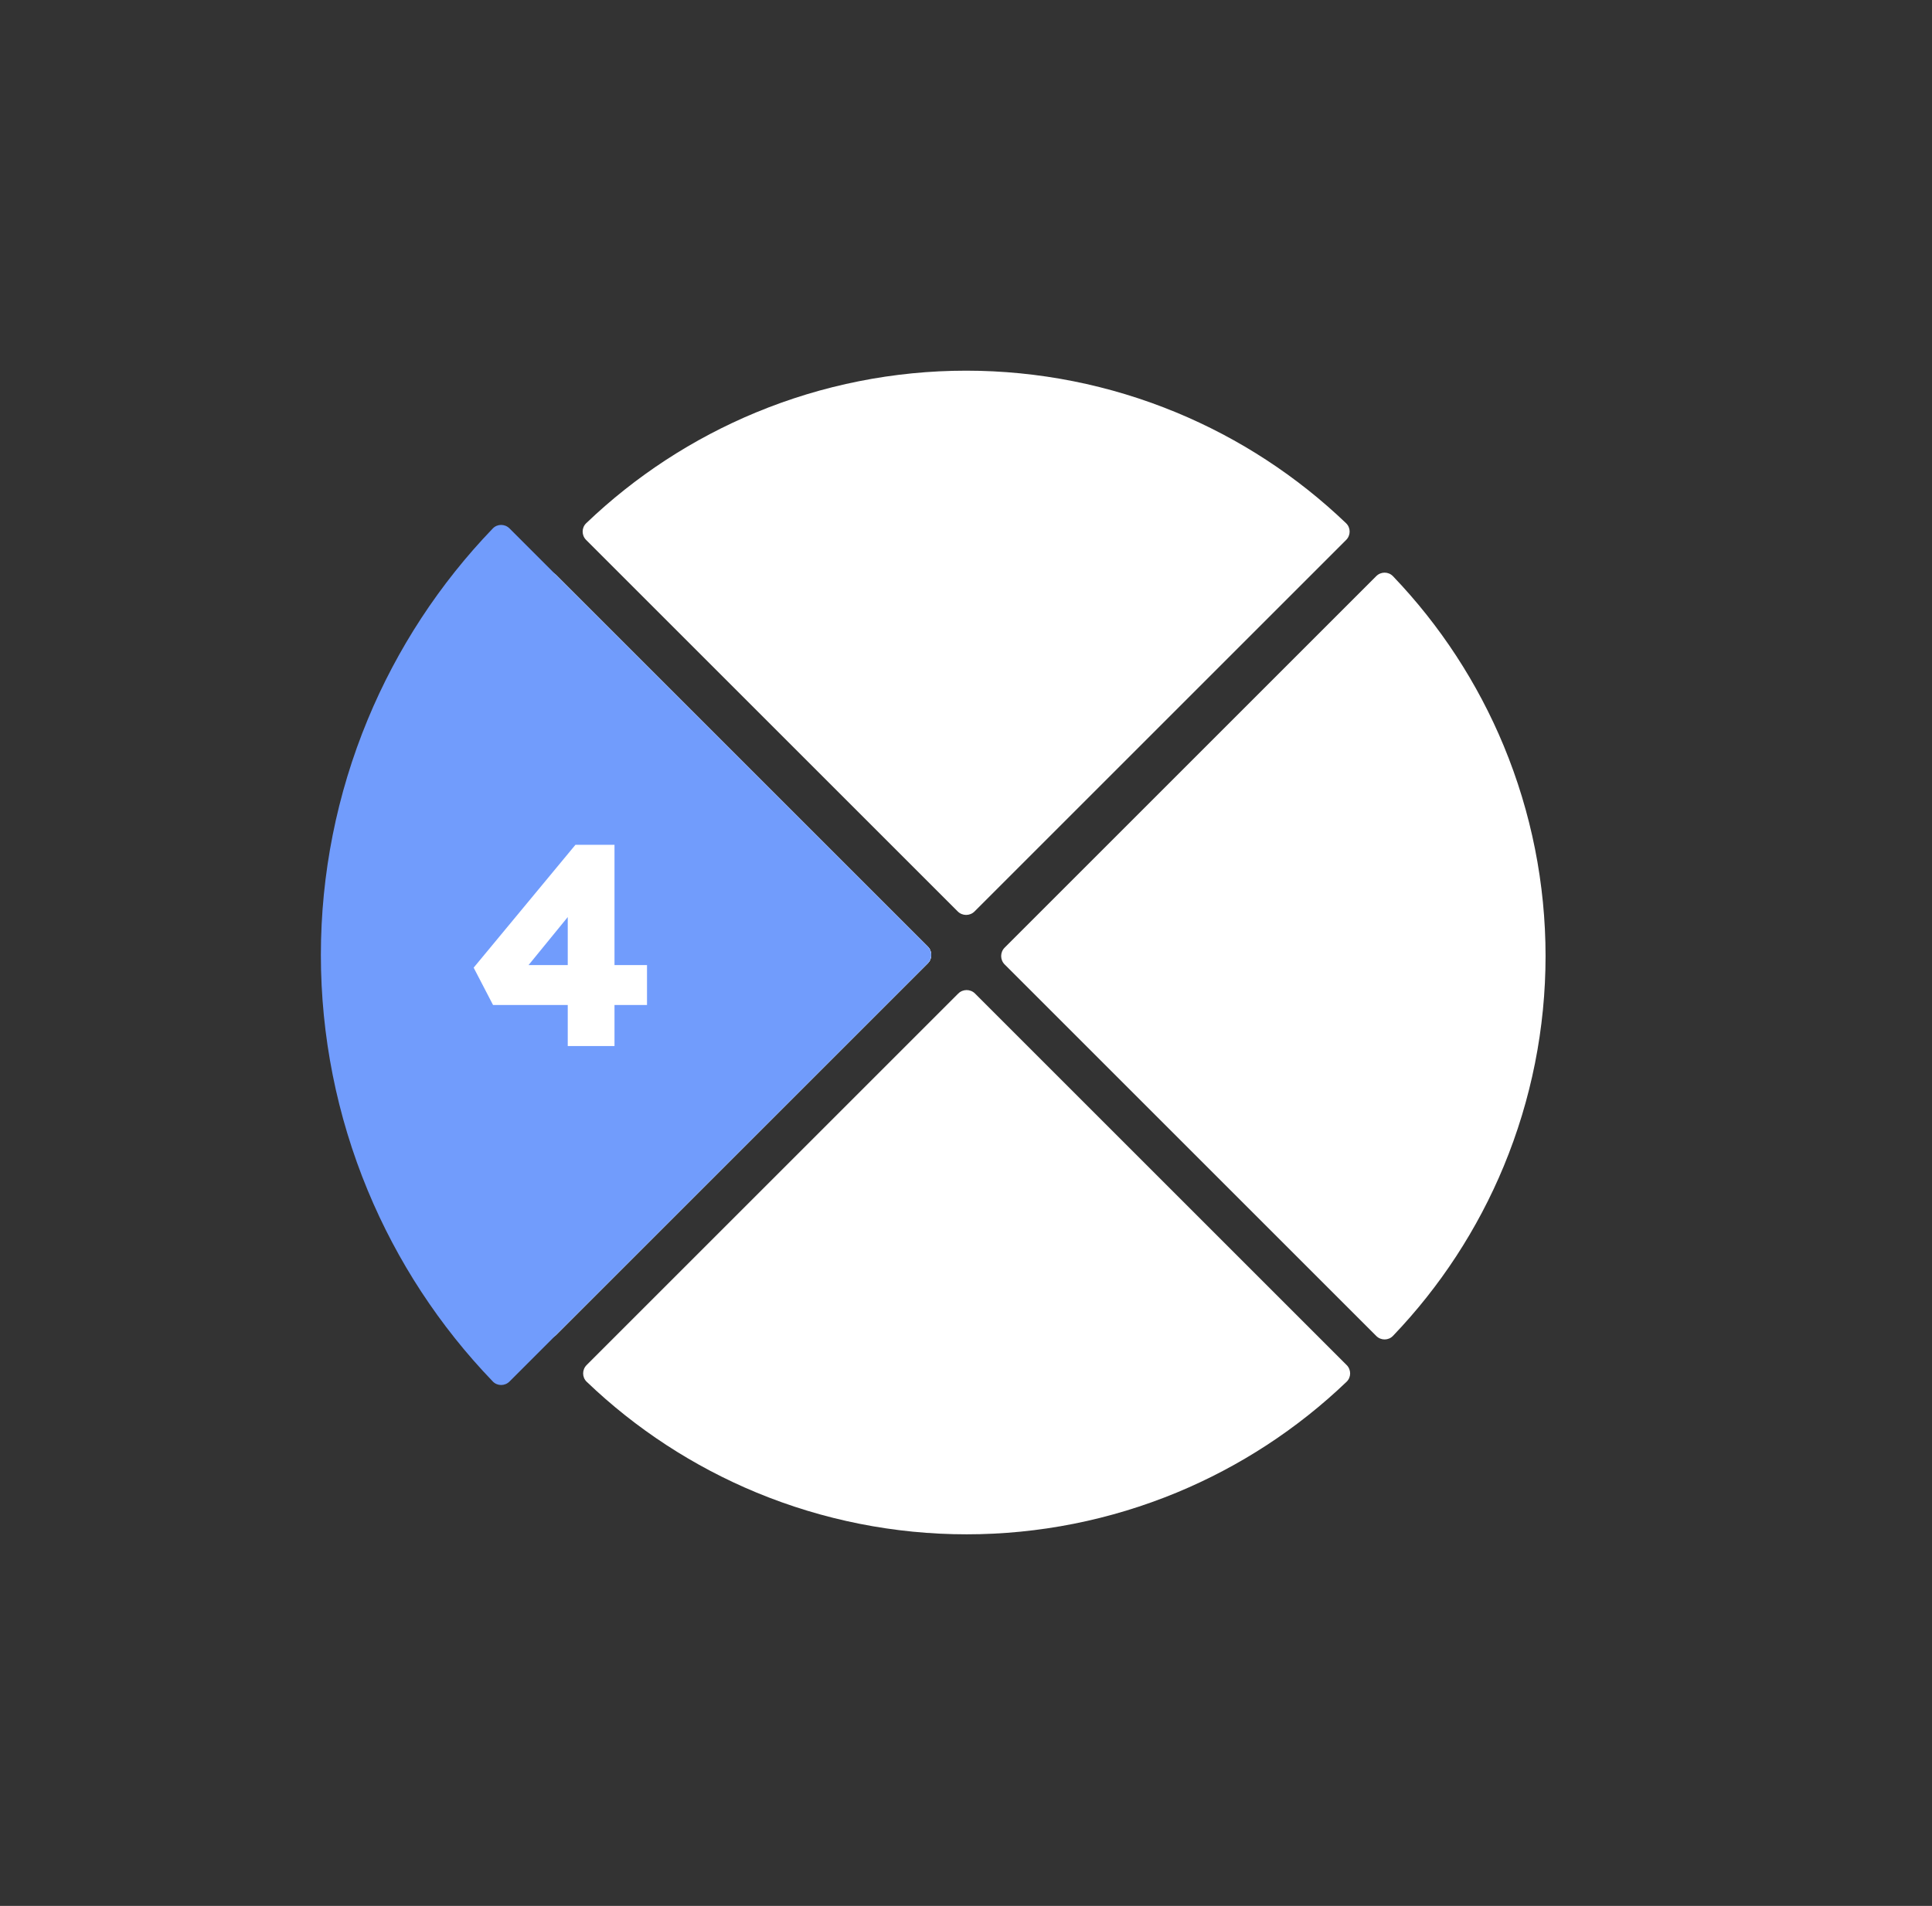 <svg width="1811" height="1787" viewBox="0 0 1811 1787" fill="none" xmlns="http://www.w3.org/2000/svg">
<rect x="0" y="0" width="1811" height="1787" fill="#333333" stroke="none"/>
<path d="M1261.86 506.236C1266.2 501.887 1266.21 494.827 1261.77 490.573C1215.66 446.418 1161.72 411.198 1102.68 386.743C1040.21 360.866 973.251 347.547 905.632 347.547C838.013 347.548 771.056 360.866 708.584 386.743C649.543 411.198 595.601 446.418 549.493 490.573C545.051 494.827 545.059 501.887 549.408 506.236L897.758 854.586C902.107 858.935 909.158 858.935 913.506 854.586L1261.86 506.236Z" fill="white"/>
<path d="M521.318 539.165C516.969 534.816 509.909 534.808 505.655 539.25C461.5 585.358 426.28 639.3 401.825 698.341C375.948 760.813 362.63 827.77 362.63 895.389C362.63 963.009 375.948 1029.97 401.825 1092.44C426.281 1151.48 461.5 1205.42 505.655 1251.53C509.909 1255.97 516.969 1255.96 521.318 1251.61L869.668 903.264C874.017 898.915 874.017 891.864 869.668 887.515L521.318 539.165Z" fill="white"/>
<path opacity="0.3" d="M573.301 981.287V830.019L597.621 830.553L530.005 913.403L523.591 905.385H647.598V942.801H503.279L485.105 907.791L580.517 792.603H617.131V981.287H573.301Z" fill="#719CFC"/>
<path d="M549.873 1279.91C545.524 1284.26 545.516 1291.32 549.958 1295.58C596.066 1339.73 650.008 1374.95 709.049 1399.41C771.521 1425.28 838.478 1438.6 906.097 1438.6C973.717 1438.6 1040.67 1425.28 1103.15 1399.41C1162.19 1374.95 1216.13 1339.73 1262.24 1295.58C1266.68 1291.32 1266.67 1284.26 1262.32 1279.91L913.972 931.564C909.623 927.216 902.572 927.216 898.223 931.564L549.873 1279.91Z" fill="white"/>
<path d="M1290.07 1252.63C1294.42 1256.98 1301.48 1256.98 1305.74 1252.54C1349.89 1206.43 1385.11 1152.49 1409.57 1093.45C1435.44 1030.98 1448.76 964.022 1448.76 896.403C1448.76 828.783 1435.44 761.826 1409.57 699.354C1385.11 640.313 1349.89 586.371 1305.74 540.263C1301.48 535.822 1294.42 535.83 1290.07 540.179L941.724 888.528C937.376 892.877 937.376 899.928 941.724 904.277L1290.07 1252.63Z" fill="white"/>
<path d="M521.318 539.167C516.969 534.818 509.909 534.81 505.655 539.252C461.5 585.36 426.28 639.302 401.825 698.343C375.948 760.815 362.63 827.772 362.63 895.391C362.63 963.011 375.948 1029.97 401.825 1092.44C426.281 1151.48 461.5 1205.42 505.655 1251.53C509.909 1255.97 516.969 1255.96 521.318 1251.62L869.668 903.265C874.017 898.917 874.017 891.866 869.668 887.517L521.318 539.167Z" fill="white"/>
<path opacity="0.3" d="M573.301 981.289V830.021L597.621 830.555L530.005 913.405L523.591 905.387H647.598V942.803H503.279L485.105 907.793L580.517 792.604H617.131V981.289H573.301Z" fill="#719CFC"/>
<path d="M477.582 495.43C473.233 491.081 466.174 491.074 461.91 495.506C412.016 547.364 372.245 608.126 344.681 674.672C315.696 744.648 300.777 819.648 300.777 895.39C300.777 971.132 315.696 1046.13 344.681 1116.11C372.245 1182.65 412.016 1243.42 461.91 1295.27C466.174 1299.71 473.233 1299.7 477.582 1295.35L869.668 903.264C874.017 898.916 874.017 891.865 869.668 887.516L477.582 495.43Z" fill="#719CFC"/>
<path d="M532.187 980.788V829.52L556.508 830.054L488.892 912.904L482.477 904.886H606.485V942.302H462.166L443.992 907.292L539.403 792.104H576.018V980.788H532.187Z" fill="white"/>
</svg>
